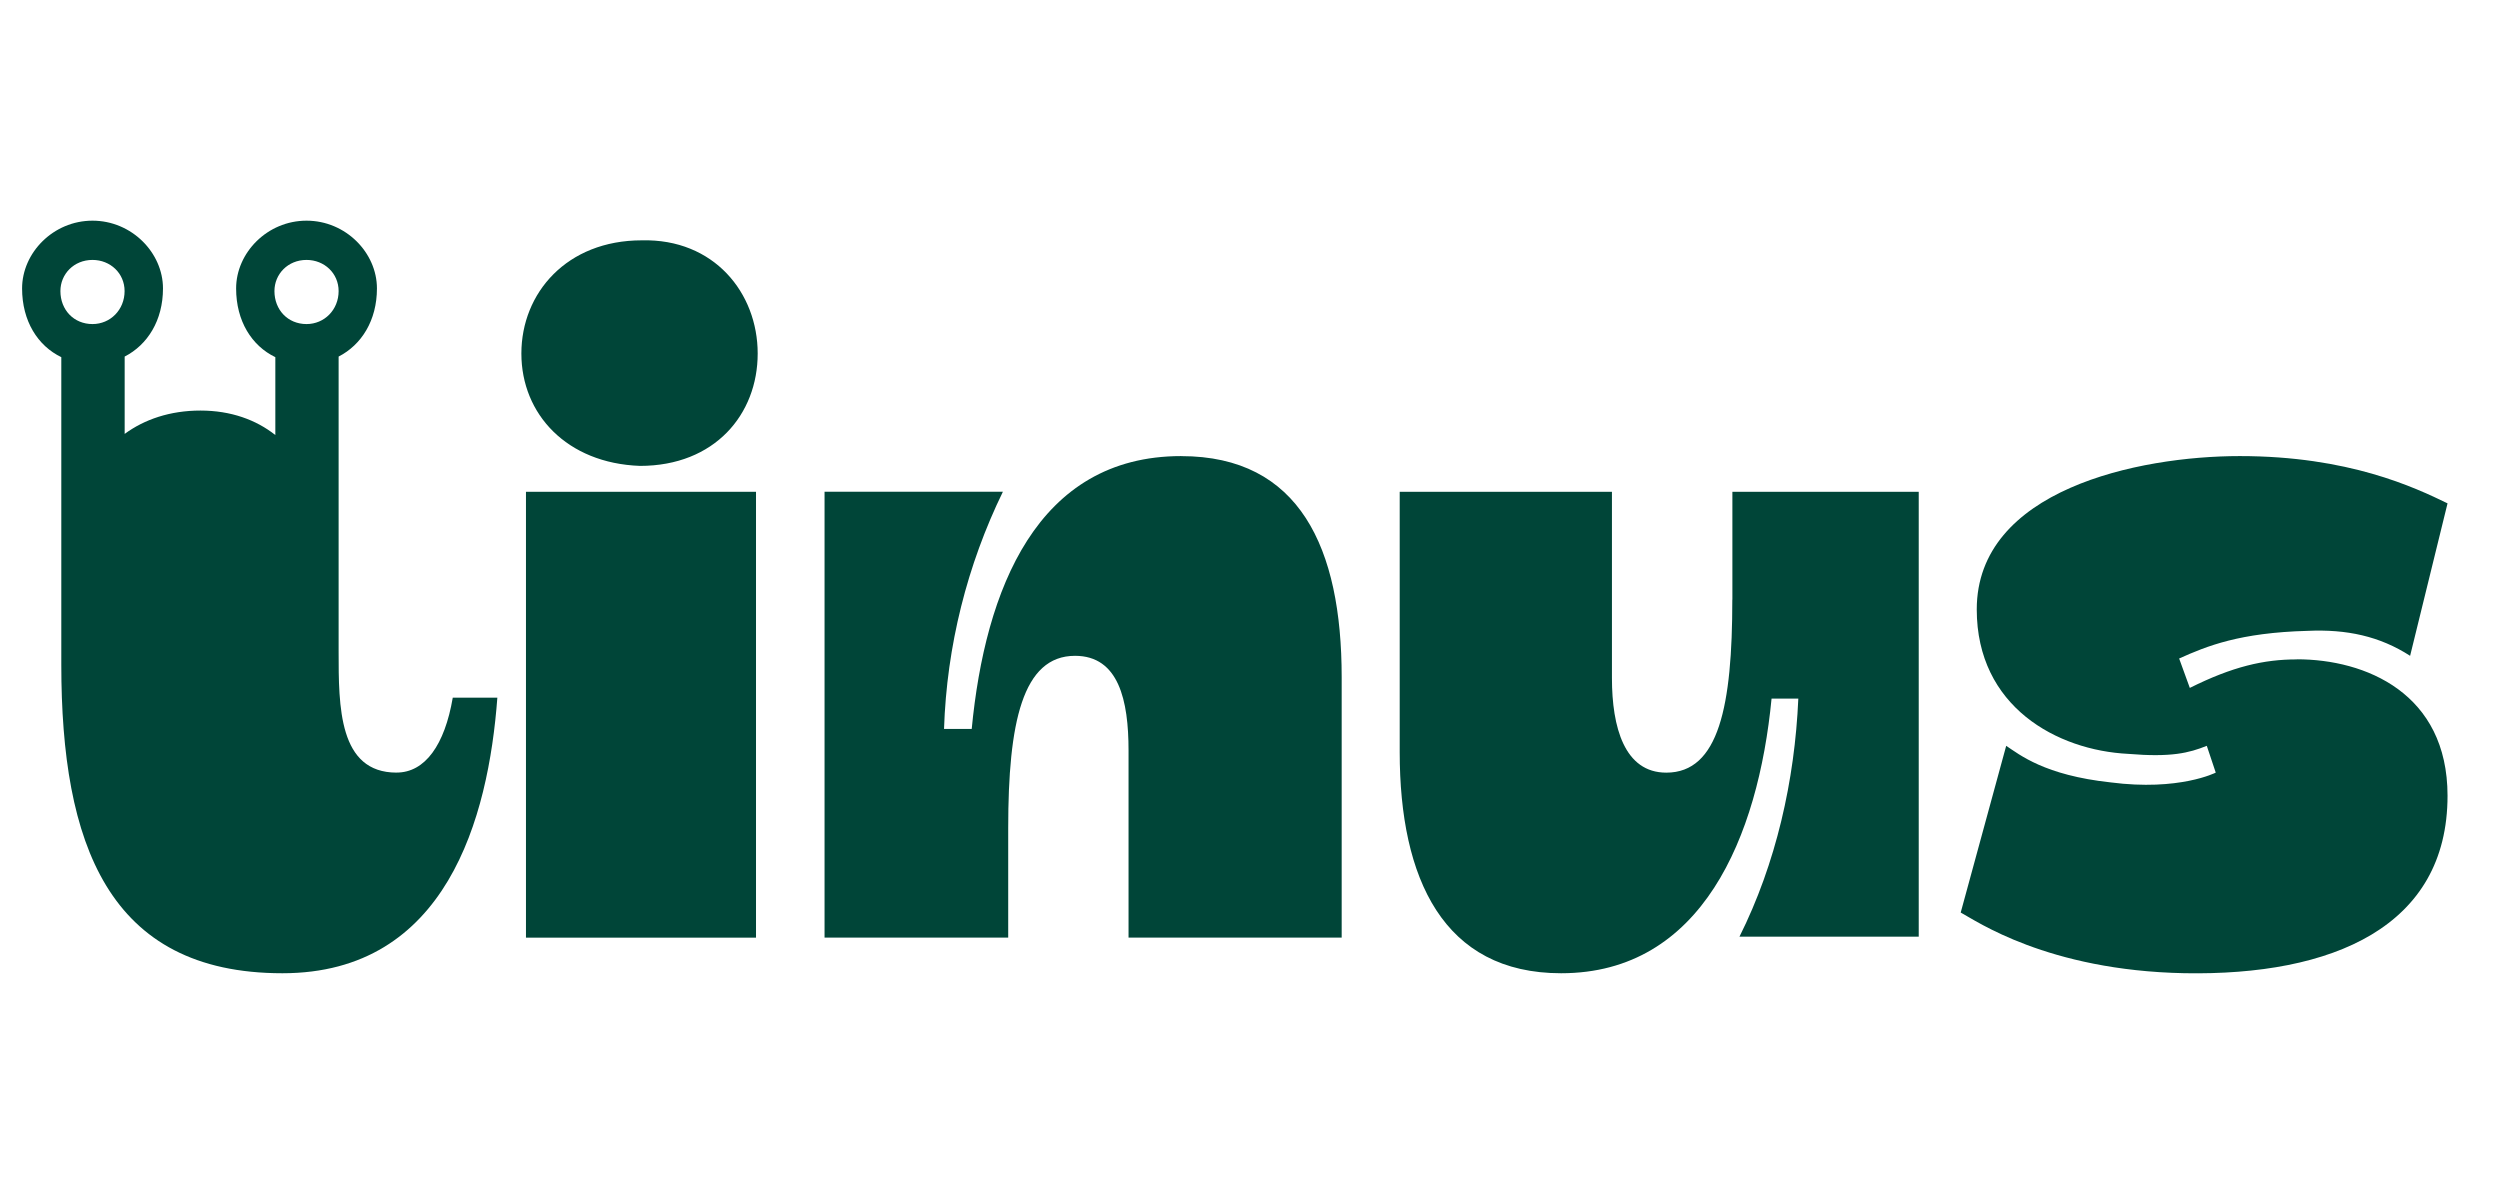 <svg width="67" height="32" viewBox="0 0 67 32" fill="none" xmlns="http://www.w3.org/2000/svg">
<g clip-path="url(#clip0_5447_6913)">
<path d="M10.628 20.706C9.075 20.706 9.075 18.937 9.075 17.456V9.556C9.687 9.243 10.102 8.588 10.102 7.73C10.102 6.774 9.267 5.914 8.215 5.914C7.163 5.914 6.328 6.774 6.328 7.73C6.328 8.604 6.746 9.267 7.379 9.572V11.659C6.866 11.252 6.187 11.003 5.372 11.003C4.557 11.003 3.868 11.241 3.341 11.629V9.556C3.953 9.243 4.368 8.588 4.368 7.73C4.368 6.774 3.531 5.914 2.479 5.914C1.428 5.914 0.592 6.774 0.592 7.73C0.592 8.604 1.011 9.267 1.643 9.572V17.814C1.643 22.594 2.887 26.083 7.569 26.083C11.966 26.083 13.089 21.924 13.329 18.698H12.134C11.918 19.965 11.392 20.705 10.628 20.705V20.706ZM8.215 6.966C8.693 6.966 9.075 7.324 9.075 7.801C9.075 8.303 8.693 8.685 8.215 8.685C7.713 8.685 7.355 8.303 7.355 7.801C7.355 7.348 7.713 6.966 8.215 6.966ZM2.479 6.966C2.957 6.966 3.339 7.324 3.339 7.801C3.339 8.303 2.957 8.685 2.479 8.685C1.977 8.685 1.619 8.303 1.619 7.801C1.619 7.348 1.977 6.966 2.479 6.966Z" fill="#004538"/>
<path d="M20.261 13.18H14.096V25.129H20.261V13.18Z" fill="#004538"/>
<path d="M46.426 16.071C46.426 18.914 46.068 20.707 44.657 20.707C43.534 20.707 43.2 19.488 43.2 18.174V13.18H37.512V20.157C37.512 23.55 38.683 26.083 41.838 26.083C45.614 26.083 47.12 22.427 47.478 18.722H48.195C48.099 20.921 47.598 23.143 46.618 25.102H51.422V13.18H46.428V16.071H46.426Z" fill="#004538"/>
<path d="M61.554 17.672C60.67 17.672 59.833 17.864 58.687 18.436L58.401 17.648C59.142 17.314 60.026 16.955 61.842 16.907C62.893 16.859 63.777 17.051 64.591 17.576L65.594 13.49C64.71 13.06 62.941 12.223 60.026 12.223C57.301 12.223 52.977 13.13 52.977 16.333C52.977 18.938 55.128 20.11 57.039 20.204C58.187 20.3 58.665 20.18 59.142 19.988L59.382 20.706C59.382 20.706 58.403 21.207 56.563 20.968C54.794 20.776 54.126 20.226 53.766 19.988L52.547 24.456C52.953 24.672 54.864 26.01 58.545 26.082C62.511 26.154 65.594 24.838 65.594 21.326C65.594 18.577 63.395 17.669 61.556 17.669L61.554 17.672Z" fill="#004538"/>
<path d="M17.199 6.441C15.192 6.441 13.973 7.85 13.973 9.475C13.973 11.101 15.192 12.415 17.151 12.486C19.159 12.486 20.306 11.101 20.306 9.475C20.306 7.85 19.135 6.393 17.199 6.441Z" fill="#004538"/>
<path d="M31.658 12.223C27.787 12.223 26.4 15.807 26.042 19.536H25.3C25.372 17.313 25.922 15.139 26.878 13.178H22.098V25.128H27.02V22.189C27.02 19.37 27.402 17.576 28.811 17.576C29.983 17.576 30.245 18.772 30.245 20.11V25.128H35.957V18.15C35.957 14.685 34.833 12.224 31.655 12.224L31.658 12.223Z" fill="#004538"/>
</g>
<defs>
<clipPath id="clip0_5447_6913">
<rect width="65.325" height="20.8" fill="white" transform="translate(0.4 5.6)"/>
</clipPath>
</defs>
</svg>
